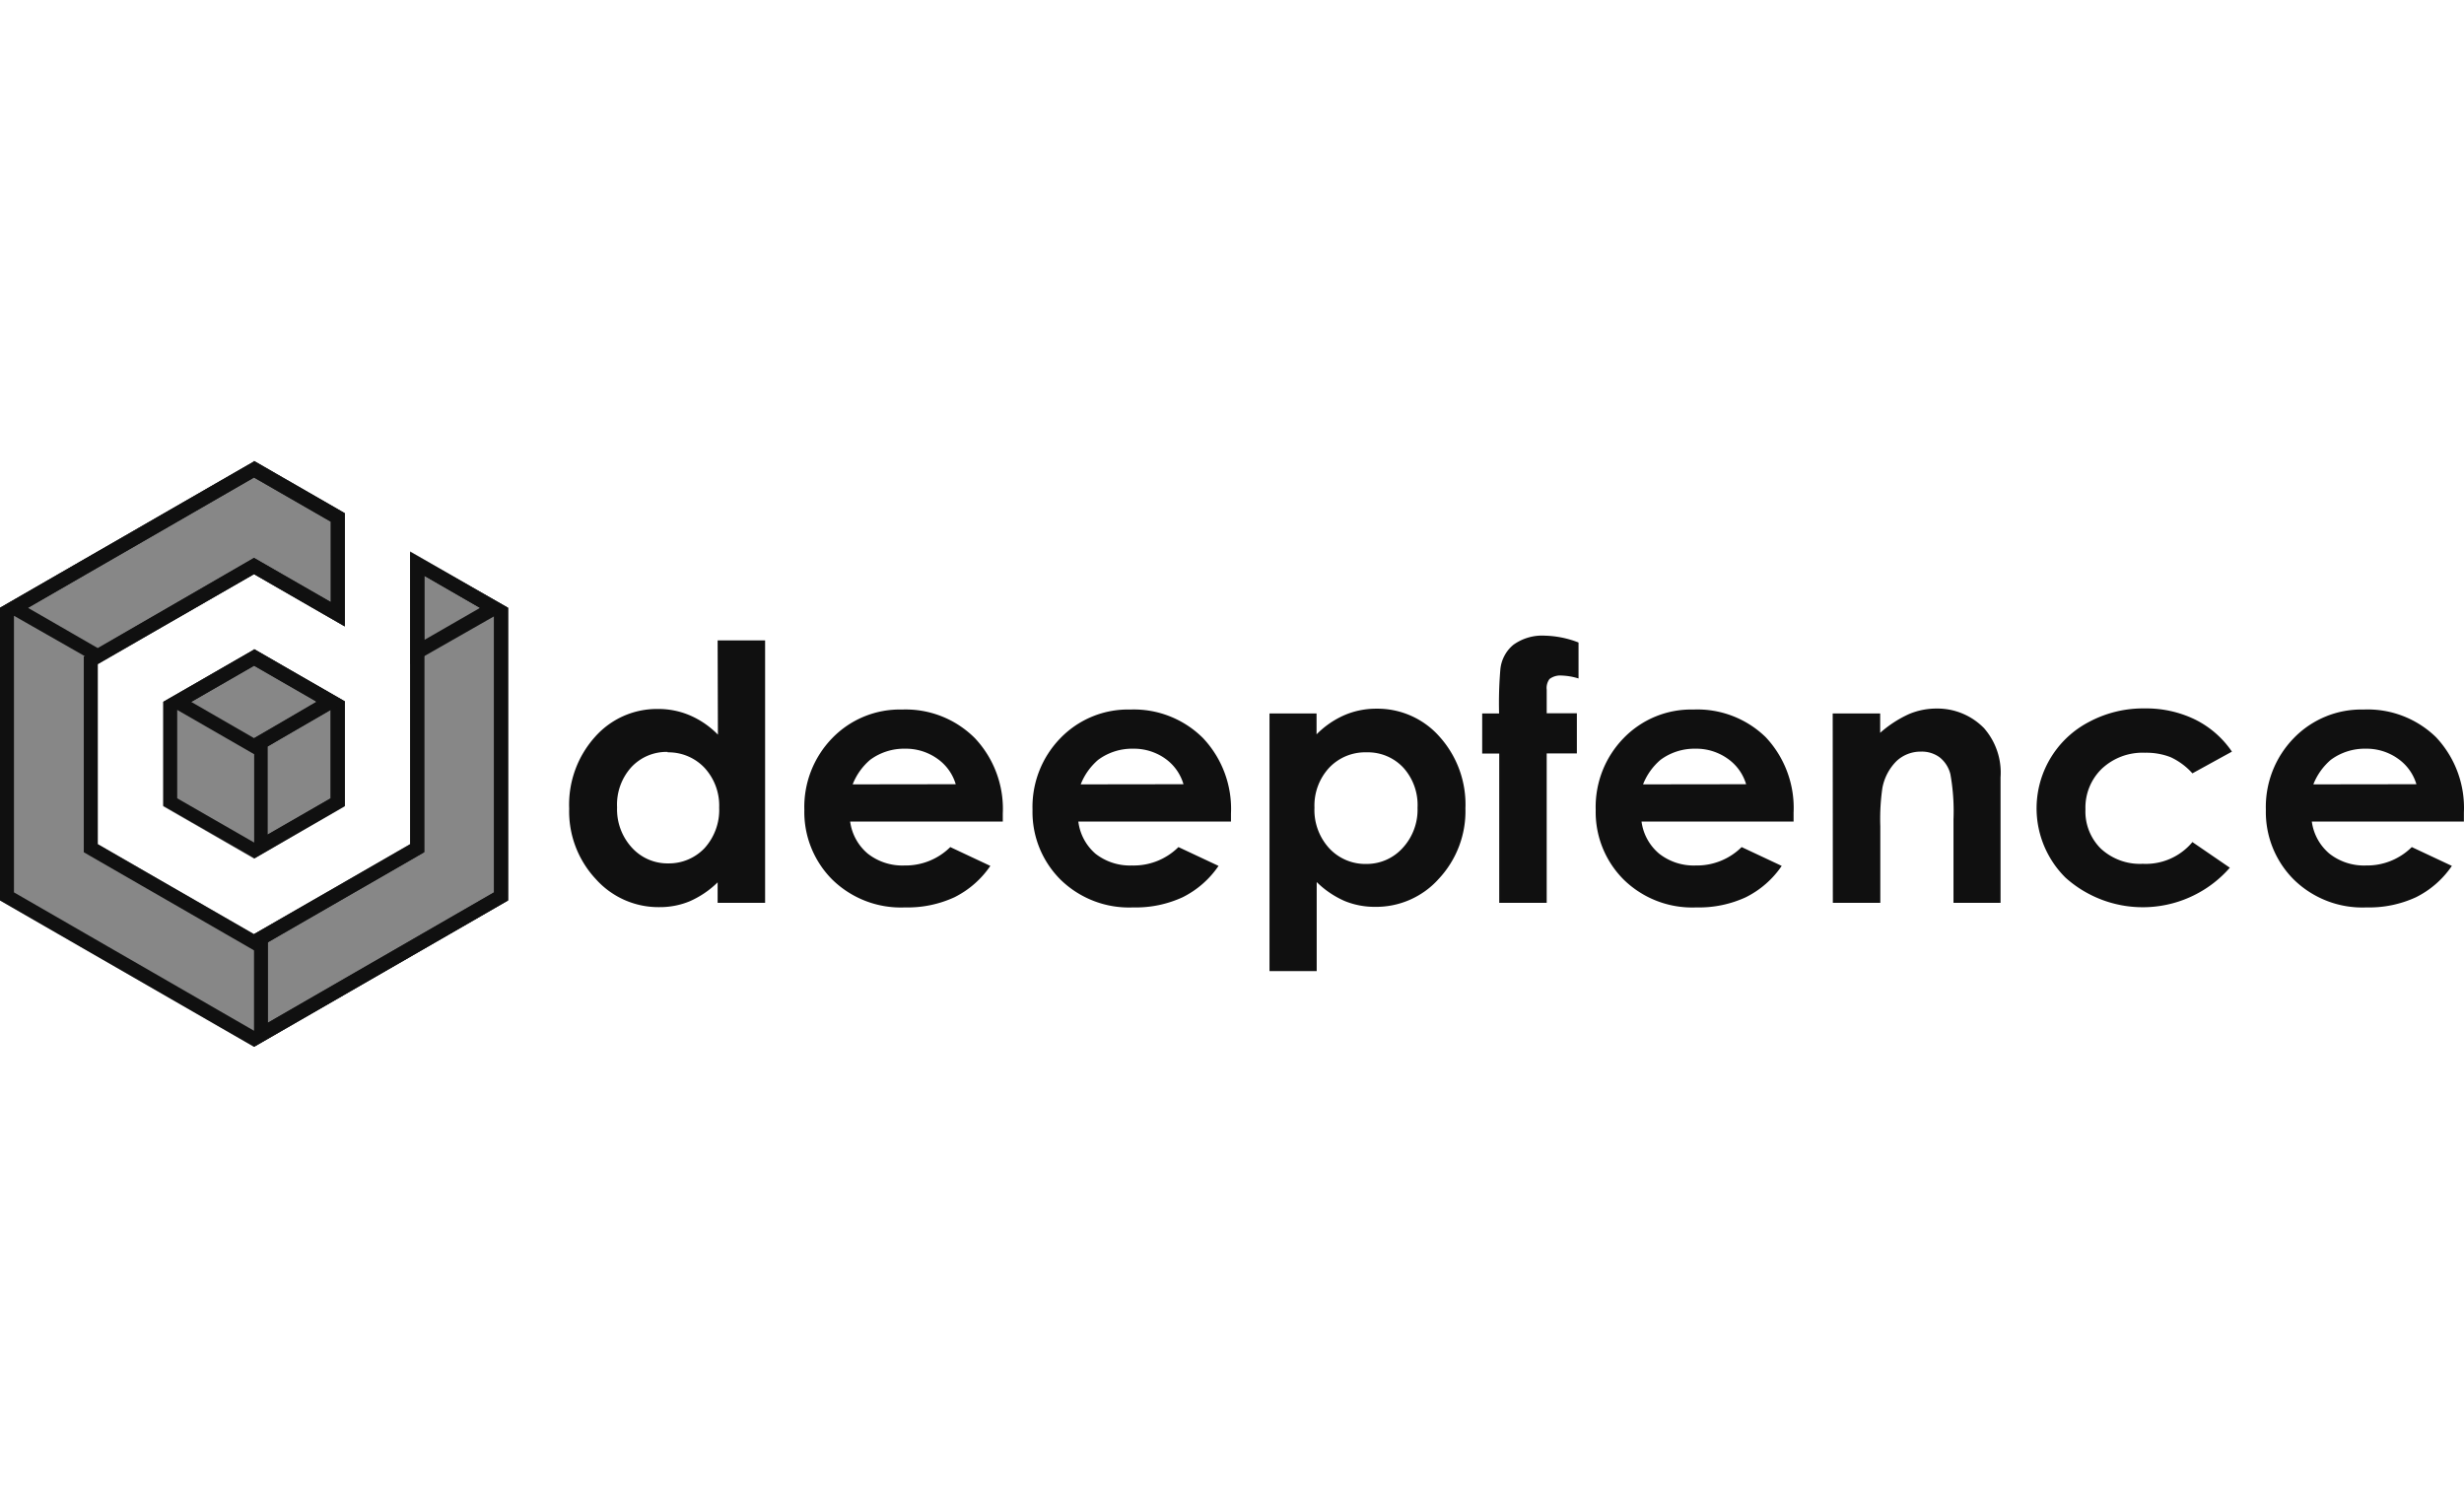<?xml version="1.0" encoding="UTF-8"?> <svg xmlns="http://www.w3.org/2000/svg" id="Layer_1" data-name="Layer 1" viewBox="0 0 400 245"><defs><style>.cls-1{opacity:0.5;}.cls-2{fill:#101010;}</style></defs><g id="_-Style-guide-1.0" data-name="🚀-Style-guide-1.0"><g id="Style-Guide"><g id="Notifications-Copy"><g id="Group"><g id="Group-2"><g id="Group-2-2" data-name="Group" class="cls-1"><polygon id="Path" class="cls-2" points="41.236 105.454 26.501 113.937 26.501 130.903 41.236 139.386 55.948 130.903 55.948 113.937 41.236 105.454"></polygon><polygon id="Path-2" data-name="Path" class="cls-2" points="41.236 105.454 41.236 139.386 55.948 130.903 55.948 113.937 41.236 105.454"></polygon><polygon id="Path-3" data-name="Path" class="cls-2" points="41.236 105.454 26.501 113.937 41.236 122.42 55.948 113.937 41.236 105.454"></polygon><polygon id="Path-4" data-name="Path" class="cls-2" points="66.58 89.528 66.58 137.034 41.236 151.647 15.869 137.034 15.869 107.807 41.236 93.193 55.948 101.676 55.948 83.398 41.236 74.915 0 98.667 0 146.173 41.236 169.926 82.449 146.173 82.449 98.667 66.58 89.528"></polygon><polygon id="Path-5" data-name="Path" class="cls-2" points="66.58 89.528 66.58 137.034 41.236 151.647 41.236 169.926 82.449 146.173 82.449 98.667 66.58 89.528"></polygon><polygon id="Path-6" data-name="Path" class="cls-2" points="82.449 98.667 66.58 89.528 66.58 107.807 82.449 98.667"></polygon><polygon id="Path-7" data-name="Path" class="cls-2" points="15.869 107.807 41.236 93.193 55.948 101.676 55.948 83.398 41.236 74.915 0 98.667 15.869 107.807"></polygon></g><path id="Shape" class="cls-2" d="M41.236,108.055l12.468,7.171v14.365l-12.468,7.171-12.468-7.171V115.249L41.236,108.078m0-2.601L26.501,113.96v16.853l14.735,8.483,14.735-8.483V113.847l-14.735-8.483Z"></path><path id="Shape-2" data-name="Shape" class="cls-2" d="M53.659,115.226h0v14.365l-10.201,5.882V121.176l9.068-5.293,1.133-.679m-12.4-9.773,10.111,8.483-10.111,5.949v19.5l14.713-8.551V113.847l-14.735-8.483Z"></path><path id="Shape-3" data-name="Shape" class="cls-2" d="M41.236,108.055,51.437,113.937l-10.201,5.882L31.035,113.937l10.201-5.882m0-2.601L26.501,113.937l14.735,8.483,14.735-8.483Z"></path><path id="Shape-4" data-name="Shape" class="cls-2" d="M41.236,77.516l12.468,7.171V97.74l-11.335-6.515-1.133-.656-1.133.656L14.735,105.929l-1.133.656v31.761l1.133.656,25.367,14.614,1.133.656,1.133-.656,25.367-14.614,1.133-.656V93.442l11.335,6.538v44.881L41.236,167.324,2.267,144.861V99.979l38.969-22.463m0-2.601L0,98.667v47.505l41.236,23.753,41.236-23.753V98.667L66.603,89.619v47.505L41.236,151.647,15.869,137.034V107.807L41.236,93.193l14.735,8.483V83.307l-14.735-8.483Z"></path><path id="Shape-5" data-name="Shape" class="cls-2" d="M68.87,93.442l11.335,6.538v44.881L43.503,166.012v-13.075l24.234-13.958,1.133-.656V93.442m-2.267-3.914v47.505L41.236,151.647v18.278l41.236-23.753V98.667L66.603,89.619Z"></path><path id="Shape-6" data-name="Shape" class="cls-2" d="M68.87,93.442l9.068,5.226L68.87,103.893V93.442m-2.267-3.914v18.278l15.869-9.049L66.603,89.709Z"></path><path id="Shape-7" data-name="Shape" class="cls-2" d="M41.236,77.516l12.468,7.171V97.74l-11.335-6.515-1.133-.656-1.133.656L15.869,105.205,4.534,98.667l36.702-21.151m0-2.601L0,98.667l15.869,9.049L41.236,93.193l14.735,8.483V83.307l-14.735-8.483Z"></path></g><g id="logo"><path id="Shape-8" data-name="Shape" class="cls-2" d="M116.499,103.961h7.708v42.596H116.499V143.232a15.122,15.122,0,0,1-4.534,3.077,12.696,12.696,0,0,1-4.919.95,13.615,13.615,0,0,1-10.292-4.524,16.065,16.065,0,0,1-4.353-11.469,16.448,16.448,0,0,1,4.194-11.65,13.41,13.41,0,0,1,10.224-4.524,13.013,13.013,0,0,1,5.191,1.041,14.237,14.237,0,0,1,4.534,3.122Zm-8.116,18.097a7.806,7.806,0,0,0-5.939,2.534,9.037,9.037,0,0,0-2.267,6.47,9.173,9.173,0,0,0,2.403,6.538,7.806,7.806,0,0,0,5.917,2.556,7.965,7.965,0,0,0,5.849-2.443,9.218,9.218,0,0,0,2.403-6.606,9.038,9.038,0,0,0-2.403-6.492,8.056,8.056,0,0,0-5.962-2.488Z"></path><path id="Shape-9" data-name="Shape" class="cls-2" d="M162.79,133.369H138.012a8.23,8.23,0,0,0,2.856,5.203,9.081,9.081,0,0,0,5.939,1.923,10.303,10.303,0,0,0,7.458-2.986l6.506,3.054a15.337,15.337,0,0,1-5.826,5.09,18.169,18.169,0,0,1-8.048,1.651,15.887,15.887,0,0,1-11.788-4.524,15.479,15.479,0,0,1-4.534-11.311,15.998,15.998,0,0,1,4.534-11.65,15.25,15.25,0,0,1,11.335-4.637,15.887,15.887,0,0,1,11.811,4.637A16.742,16.742,0,0,1,162.79,132.08Zm-7.64-6.063a7.737,7.737,0,0,0-3.015-4.162,8.763,8.763,0,0,0-5.214-1.606,9.24,9.24,0,0,0-5.667,1.81,10.067,10.067,0,0,0-2.834,3.981Z"></path><path id="Shape-10" data-name="Shape" class="cls-2" d="M199.832,133.369H175.054a8.229,8.229,0,0,0,2.766,5.203,9.081,9.081,0,0,0,5.939,1.923,10.304,10.304,0,0,0,7.549-2.986l6.506,3.054a15.337,15.337,0,0,1-5.826,5.09,18.169,18.169,0,0,1-8.048,1.651,15.887,15.887,0,0,1-11.788-4.524,15.479,15.479,0,0,1-4.534-11.311,15.998,15.998,0,0,1,4.534-11.65,15.25,15.25,0,0,1,11.335-4.637,15.887,15.887,0,0,1,11.811,4.637,16.742,16.742,0,0,1,4.534,12.261Zm-7.708-6.063a7.737,7.737,0,0,0-2.97-4.162,8.763,8.763,0,0,0-5.214-1.606,9.24,9.24,0,0,0-5.667,1.81,10.067,10.067,0,0,0-2.834,3.981Z"></path><path id="Shape-11" data-name="Shape" class="cls-2" d="M213.728,115.815v3.393a14.532,14.532,0,0,1,4.534-3.122,13.036,13.036,0,0,1,5.191-1.041,13.433,13.433,0,0,1,10.224,4.524,16.448,16.448,0,0,1,4.217,11.65,16.065,16.065,0,0,1-4.353,11.469,13.615,13.615,0,0,1-10.315,4.524,12.809,12.809,0,0,1-4.942-.95,15.054,15.054,0,0,1-4.534-3.077V157.642h-7.662V115.815Zm8.116,6.311a8.056,8.056,0,0,0-6.053,2.488,9.038,9.038,0,0,0-2.403,6.492,9.195,9.195,0,0,0,2.403,6.606,7.988,7.988,0,0,0,6.053,2.534,7.851,7.851,0,0,0,5.849-2.579,9.15,9.15,0,0,0,2.426-6.538,9.037,9.037,0,0,0-2.267-6.47A7.874,7.874,0,0,0,221.844,122.126Z"></path><path id="Path-8" data-name="Path" class="cls-2" d="M240.615,115.815h2.743a64.703,64.703,0,0,1,.204-7.126,5.878,5.878,0,0,1,2.131-4.027,7.992,7.992,0,0,1,5.146-1.47,16.079,16.079,0,0,1,5.418,1.108v5.836a10.425,10.425,0,0,0-2.743-.475,2.883,2.883,0,0,0-1.972.566,2.439,2.439,0,0,0-.453,1.742v3.823h4.897v6.515H251.088v24.25h-7.708V122.33h-2.766Z"></path><path id="Shape-12" data-name="Shape" class="cls-2" d="M291.168,133.369H266.481a8.229,8.229,0,0,0,2.856,5.203,9.081,9.081,0,0,0,5.939,1.923,10.303,10.303,0,0,0,7.458-2.986l6.506,3.054a15.337,15.337,0,0,1-5.826,5.09,18.169,18.169,0,0,1-8.048,1.651,15.887,15.887,0,0,1-11.788-4.524,15.479,15.479,0,0,1-4.534-11.311,15.998,15.998,0,0,1,4.534-11.65,15.25,15.25,0,0,1,11.335-4.637,15.887,15.887,0,0,1,11.72,4.479,16.742,16.742,0,0,1,4.534,12.261ZM283.46,127.306A7.737,7.737,0,0,0,280.445,123.144a8.763,8.763,0,0,0-5.214-1.606,9.24,9.24,0,0,0-5.667,1.81,10.067,10.067,0,0,0-2.834,3.981Z"></path><path id="Path-9" data-name="Path" class="cls-2" d="M297.515,115.815h7.708V118.959a18.503,18.503,0,0,1,4.761-3.077,11.537,11.537,0,0,1,4.353-.86,10.575,10.575,0,0,1,7.753,3.19,10.934,10.934,0,0,1,2.675,7.985v20.359h-7.64v-13.573a33.861,33.861,0,0,0-.499-7.284,4.998,4.998,0,0,0-1.723-2.737,4.813,4.813,0,0,0-3.038-.95,5.697,5.697,0,0,0-4.013,1.561,8.342,8.342,0,0,0-2.267,4.321,34.877,34.877,0,0,0-.34,6.221v12.442H297.538Z"></path><path id="Path-10" data-name="Path" class="cls-2" d="M362.327,122.013l-6.415,3.529a10.925,10.925,0,0,0-3.536-2.624,10.788,10.788,0,0,0-4.149-.724,9.669,9.669,0,0,0-7.005,2.579,8.768,8.768,0,0,0-2.675,6.606,8.474,8.474,0,0,0,2.494,6.379,9.352,9.352,0,0,0,6.801,2.466,9.848,9.848,0,0,0,8.07-3.529l6.075,4.162a18.775,18.775,0,0,1-26.659,1.629,15.817,15.817,0,0,1,3.876-25.336,18.621,18.621,0,0,1,8.932-2.149,18.168,18.168,0,0,1,8.229,1.81,15.609,15.609,0,0,1,5.962,5.203Z"></path><path id="Shape-13" data-name="Shape" class="cls-2" d="M399.981,133.369H375.294a8.23,8.23,0,0,0,2.856,5.203,9.081,9.081,0,0,0,5.939,1.923,10.303,10.303,0,0,0,7.436-2.986l6.506,3.054a15.337,15.337,0,0,1-5.826,5.09,18.168,18.168,0,0,1-8.048,1.651A15.887,15.887,0,0,1,372.37,142.78a15.479,15.479,0,0,1-4.534-11.311,15.998,15.998,0,0,1,4.534-11.65,15.25,15.25,0,0,1,11.335-4.637,15.887,15.887,0,0,1,11.743,4.479,16.742,16.742,0,0,1,4.534,12.261Zm-7.708-6.063a7.737,7.737,0,0,0-3.015-4.162,8.763,8.763,0,0,0-5.214-1.606,9.24,9.24,0,0,0-5.667,1.81,10.067,10.067,0,0,0-2.834,3.981Z"></path></g></g></g></g></g></svg> 